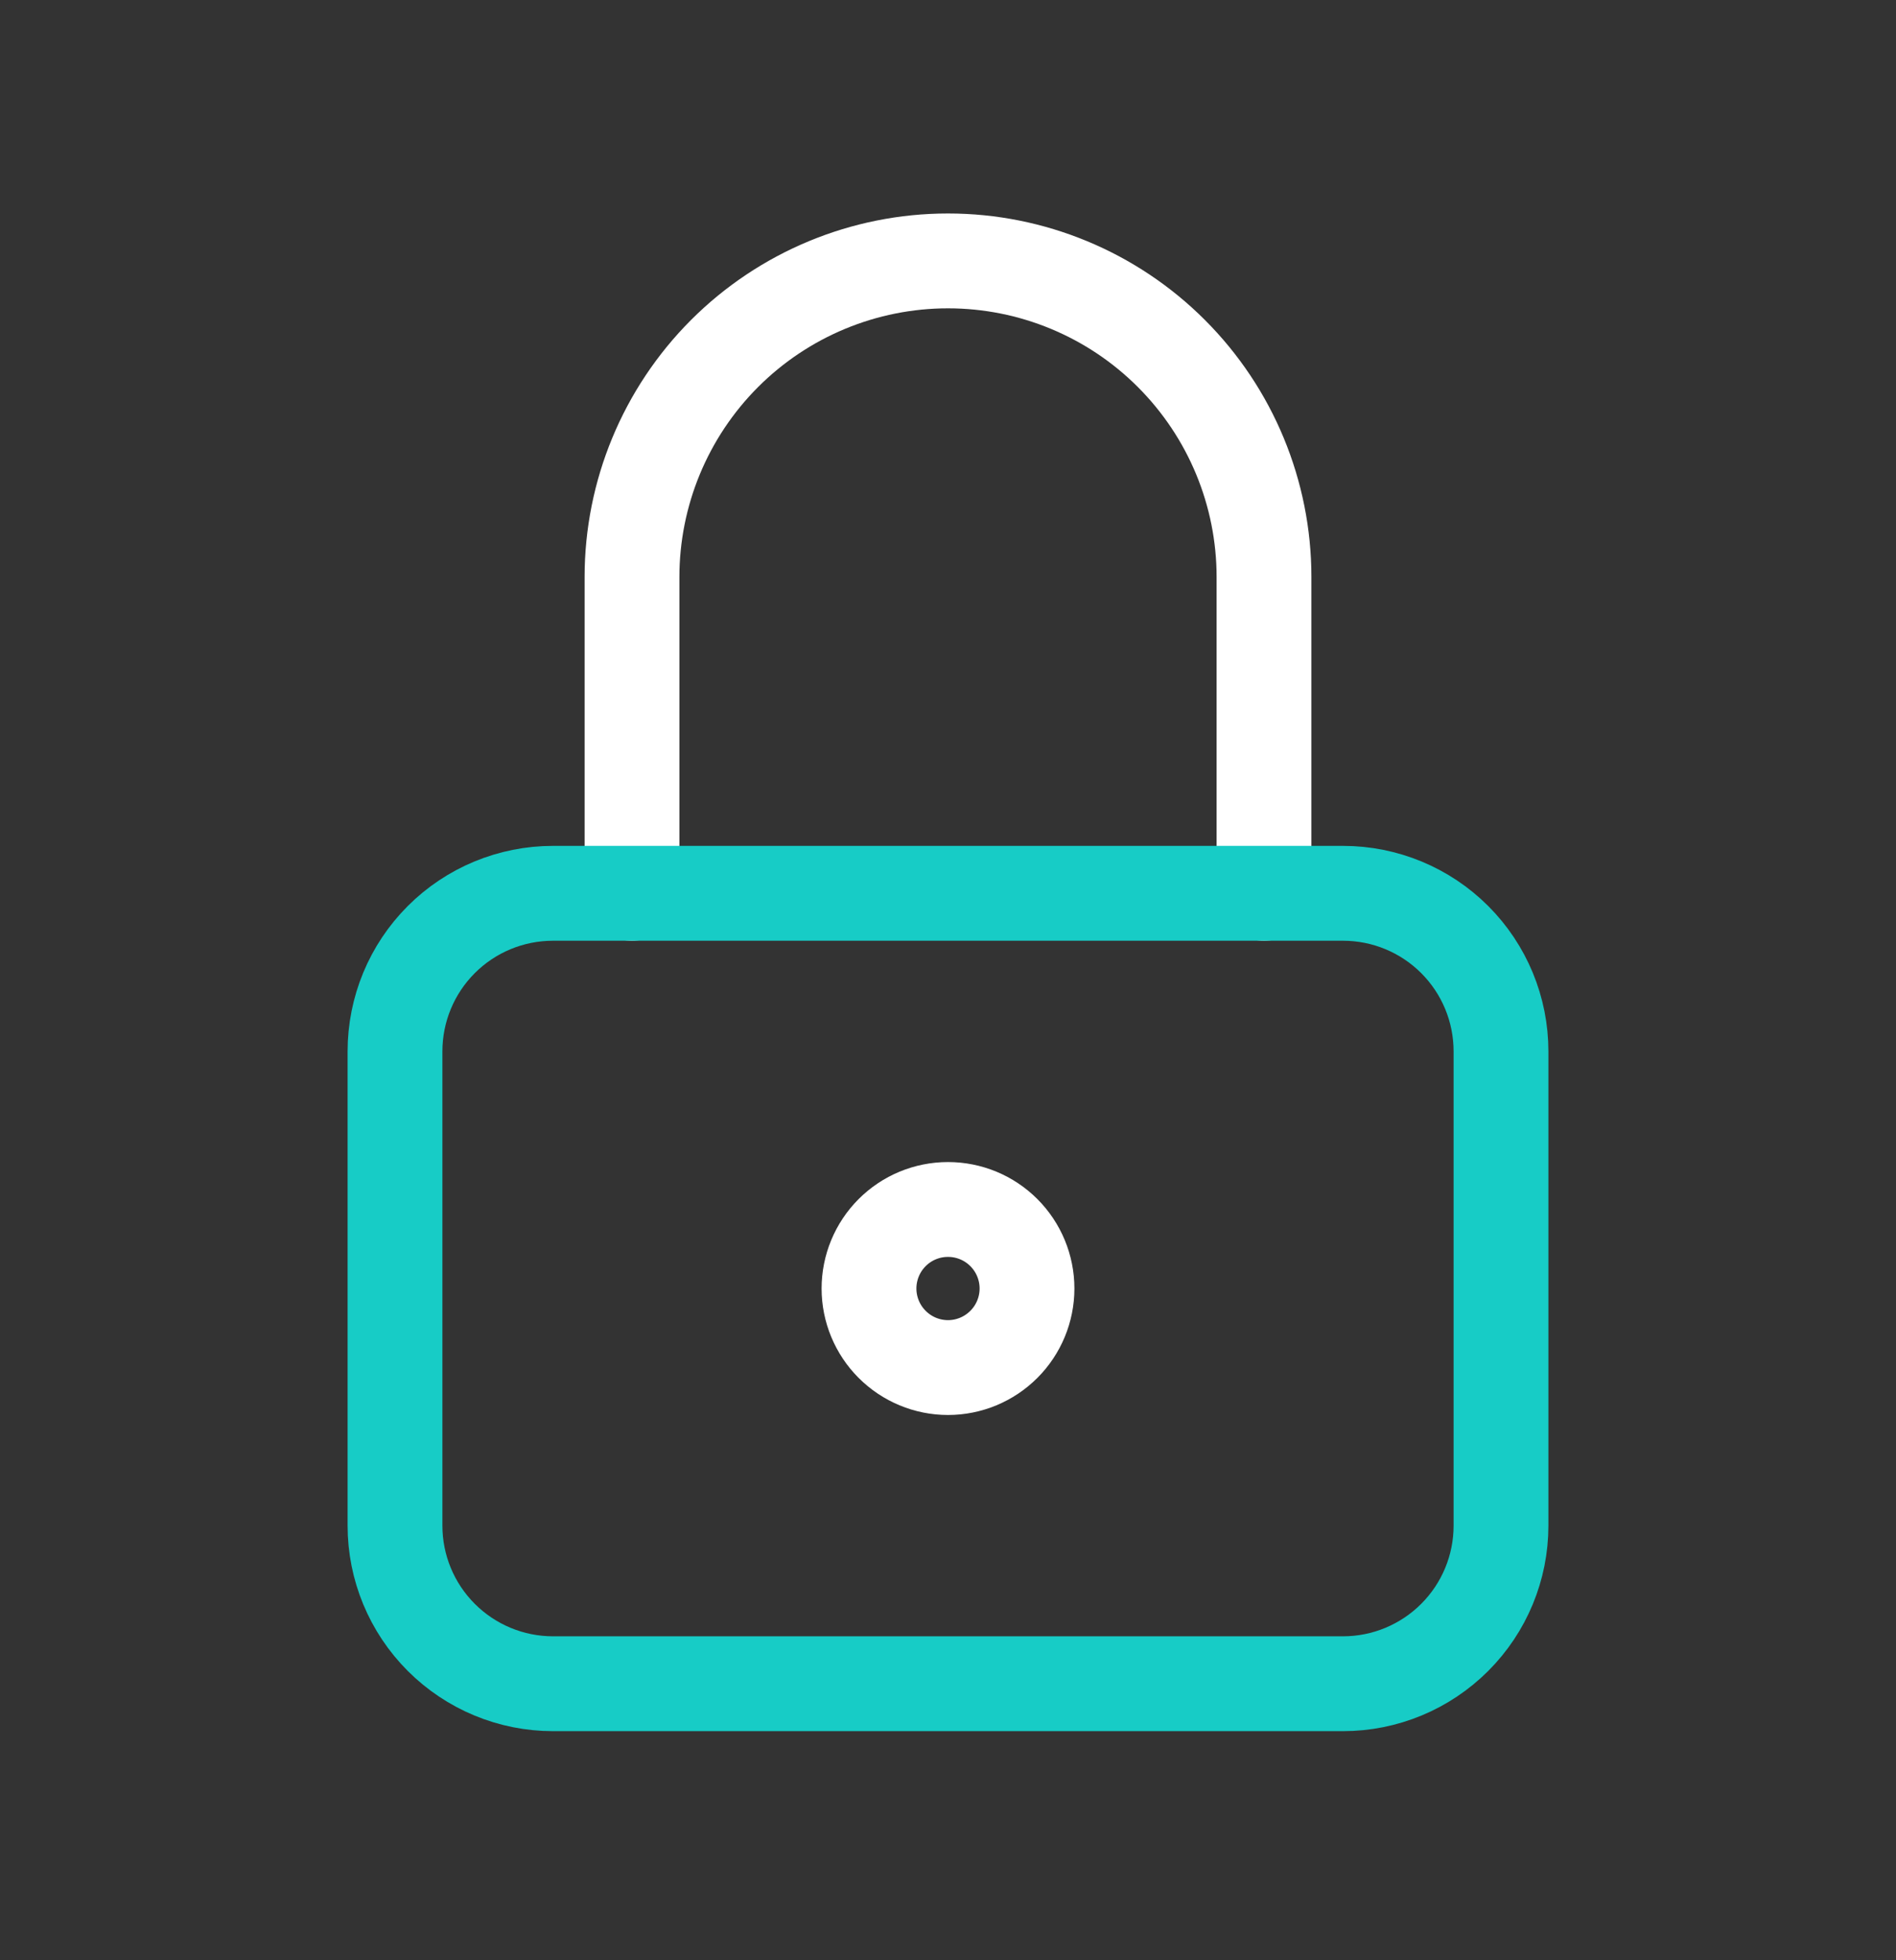 <?xml version="1.0" encoding="UTF-8"?>
<svg xmlns="http://www.w3.org/2000/svg" width="30" height="31" viewBox="0 0 30 31" fill="none">
  <rect x="0" y="0" width="30" height="31" fill="#333333" stroke="none"/>
  <g clip-path="url(#clip0_13_1350)">
    <path d="M10 14.127V9.126C10 7.8 10.527 6.529 11.464 5.591C12.402 4.653 13.674 4.126 15 4.126C16.326 4.126 17.598 4.653 18.535 5.591C19.473 6.529 20 7.8 20 9.126V14.127" stroke="white" stroke-width="1.5" stroke-linecap="round" stroke-linejoin="round"></path>
    <path d="M6.25 16.627C6.25 15.963 6.513 15.328 6.982 14.859C7.451 14.39 8.087 14.127 8.75 14.127H21.25C21.913 14.127 22.549 14.39 23.018 14.859C23.487 15.328 23.75 15.963 23.75 16.627V24.127C23.75 24.79 23.487 25.425 23.018 25.894C22.549 26.363 21.913 26.627 21.25 26.627H8.75C8.087 26.627 7.451 26.363 6.982 25.894C6.513 25.425 6.25 24.79 6.25 24.127V16.627Z" stroke="#17CCC6" stroke-width="1.5" stroke-linecap="round" stroke-linejoin="round"></path>
    <path d="M13.75 20.377C13.75 20.708 13.882 21.026 14.116 21.26C14.351 21.495 14.668 21.627 15 21.627C15.332 21.627 15.649 21.495 15.884 21.26C16.118 21.026 16.25 20.708 16.25 20.377C16.25 20.045 16.118 19.727 15.884 19.493C15.649 19.258 15.332 19.127 15 19.127C14.668 19.127 14.351 19.258 14.116 19.493C13.882 19.727 13.75 20.045 13.75 20.377Z" stroke="white" stroke-width="1.5" stroke-linecap="round" stroke-linejoin="round"></path>
  </g>
  <defs>
    <clipPath id="clip0_13_1350">
      <rect width="30" height="30" fill="white" transform="translate(0 0.376)"></rect>
    </clipPath>
  </defs>
</svg>
